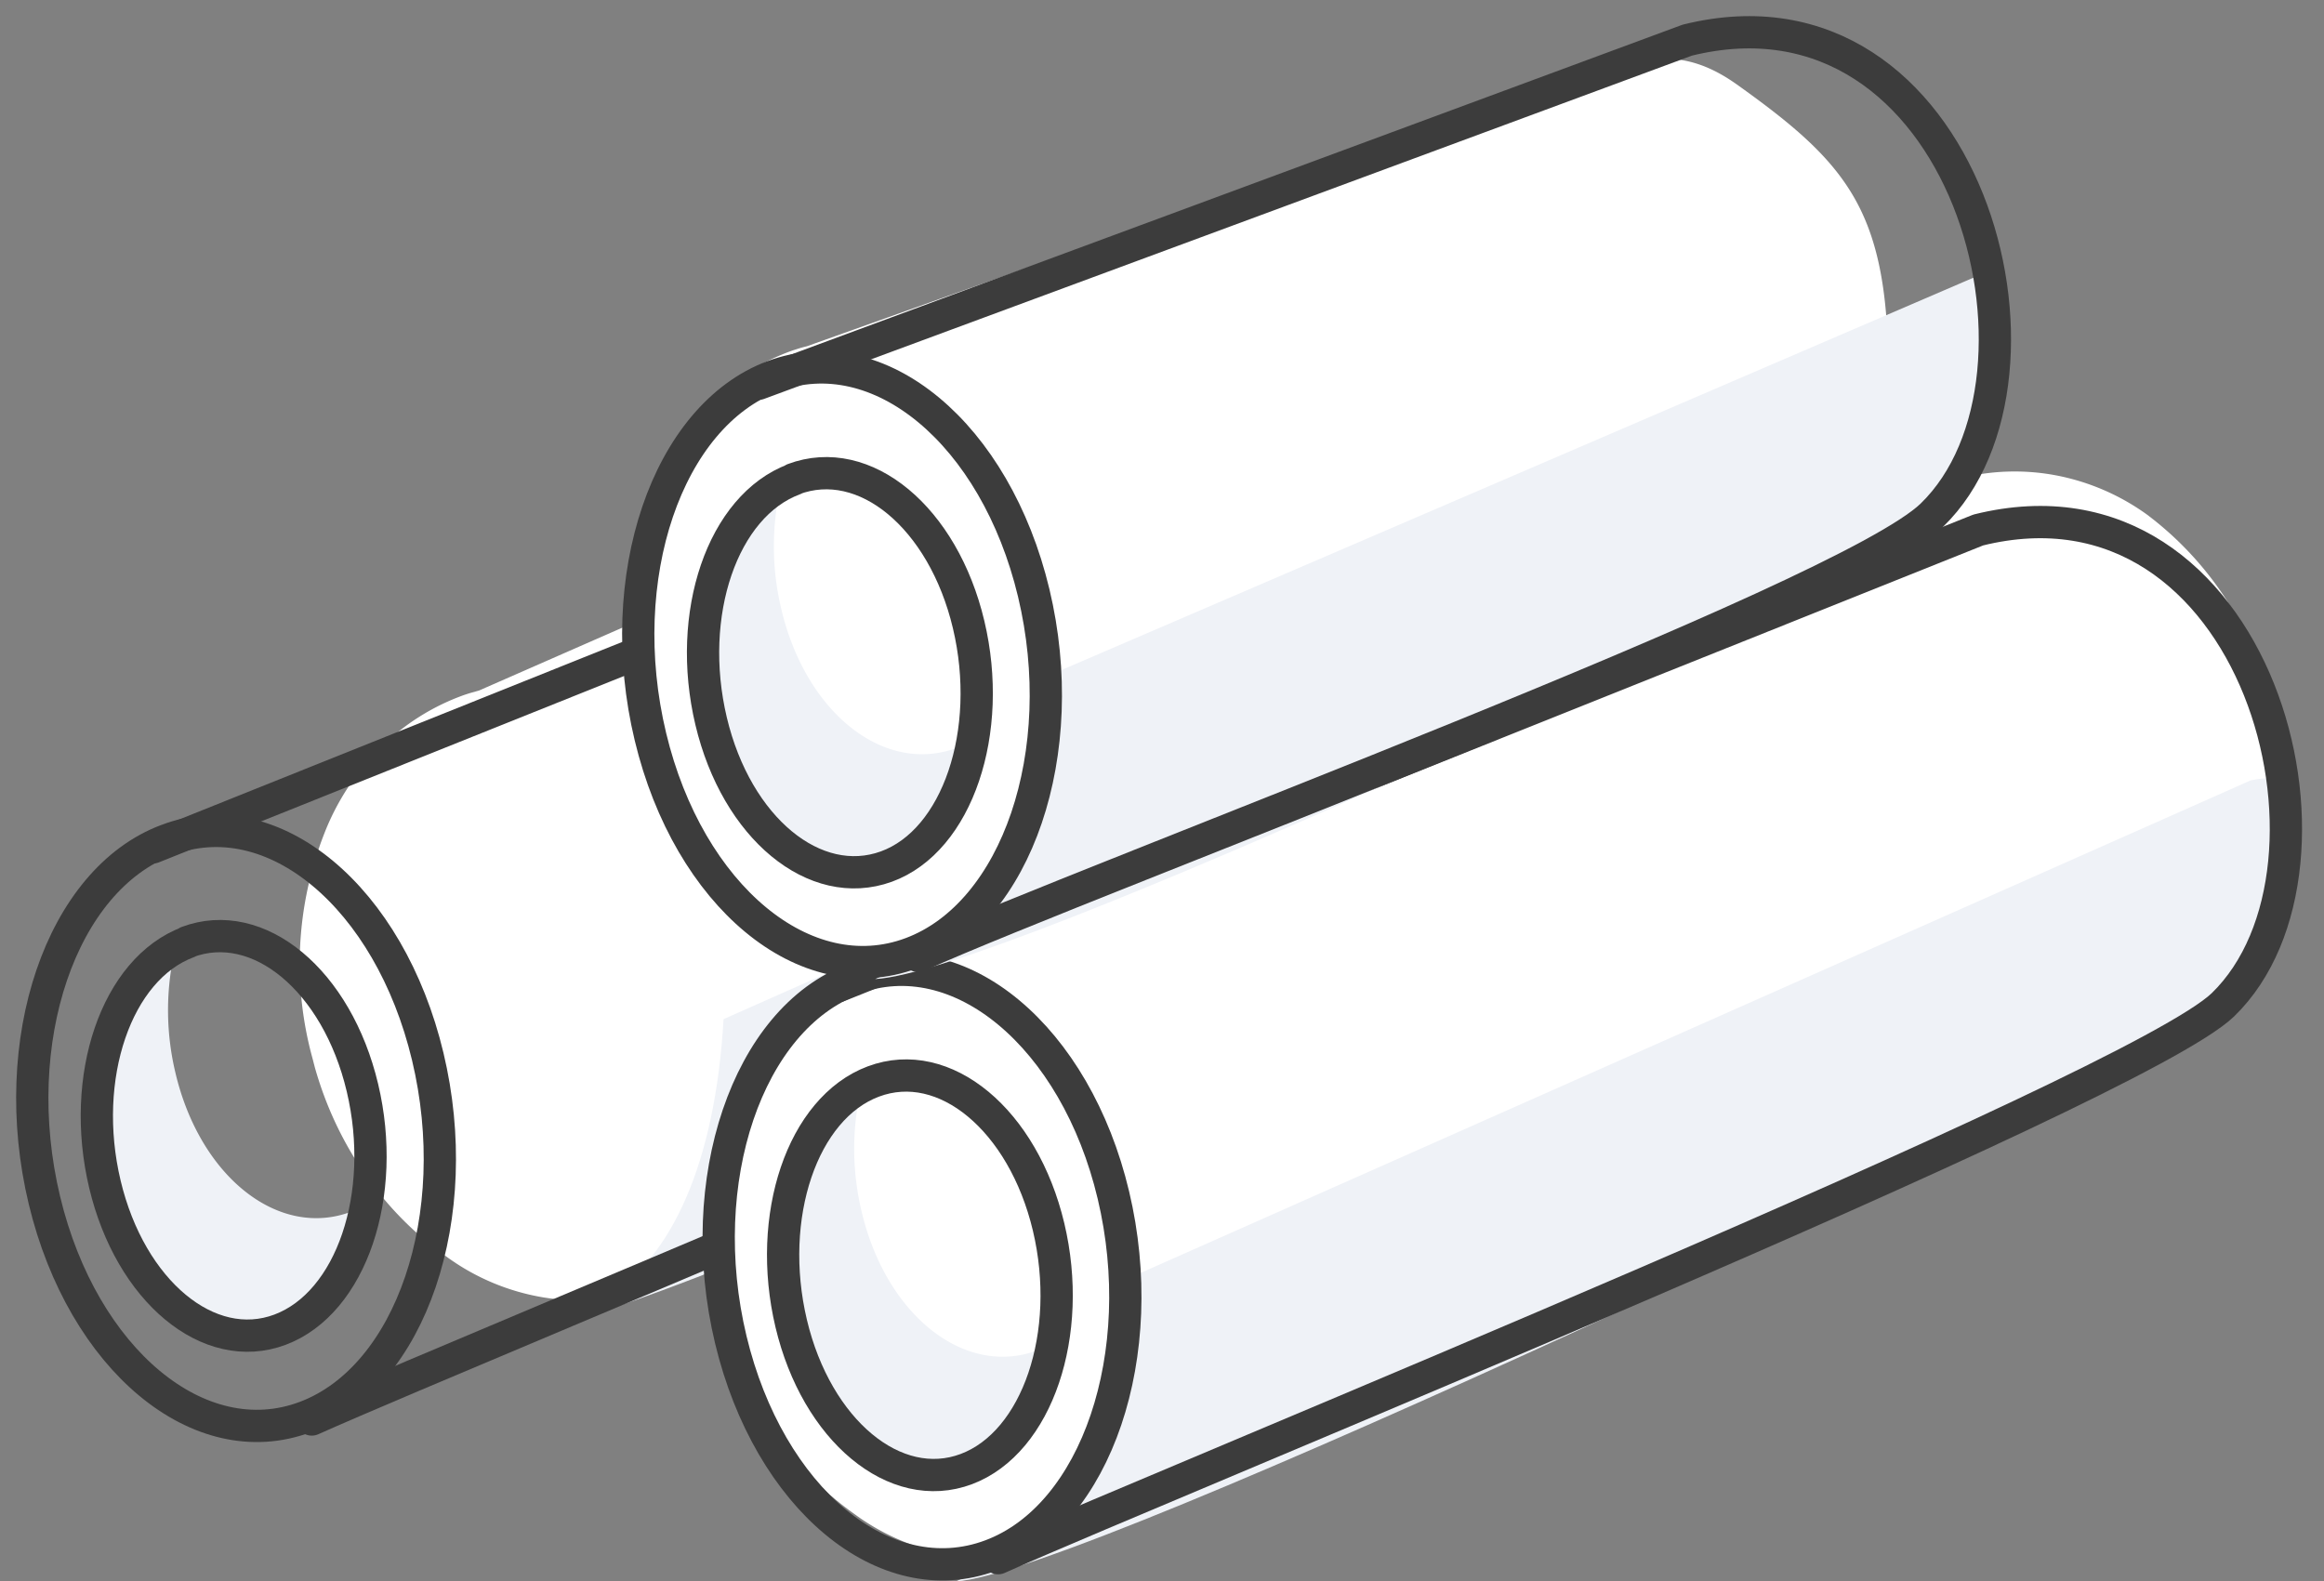 <svg width="72" height="49" fill="none" xmlns="http://www.w3.org/2000/svg"><rect width="100%" height="100%" fill="#808080" stroke="none"/><path fill-rule="evenodd" clip-rule="evenodd" d="M21.257 39.408a6.425 6.425 0 01-1.211.552 6.85 6.85 0 01-3.22.24 7.044 7.044 0 01-3.001-1.267c-1.956-1.384-3.396-3.459-4.072-5.863l-.067-.26a11.05 11.05 0 01.36-6.98 7.652 7.652 0 011.736-2.656 7.03 7.03 0 012.61-1.644l.154-.05.294-.083 33.053-14.5.124-.032a6.883 6.883 0 013.05-.116 7.09 7.09 0 012.83 1.22 10.363 10.363 0 013.273 4.24 12.546 12.546 0 011.176 5.356c0 2.242-.603 4.318-1.949 5.616-2.149 2.087-20.255 9.844-30.517 14.24l-4.639 1.987h.016z" fill="#fff"/><path fill-rule="evenodd" clip-rule="evenodd" d="M58.062 17.18c-.242 2.026-.515 5.52-3.04 6.973-3.768 2.17-34.157 16.67-38.053 16.862l1.84-.828c1.969-1.209 3.345-4.091 3.608-8.608l34.66-15.388c.939-.182 1.099 0 .985.988z" fill="#EFF2F7"/><path d="M5.176 26.03c3.278-1.254 6.896 1.772 8.076 6.708 1.18 4.936-.515 9.939-3.793 11.17-3.278 1.231-6.896-1.778-8.082-6.714-1.185-4.936.516-9.939 3.799-11.165z" stroke="#3C3C3C" stroke-linecap="round" stroke-linejoin="round"/><path fill-rule="evenodd" clip-rule="evenodd" d="M11.364 37.32c-.381 1.772-1.366 3.207-2.742 3.732-2.247.84-4.695-1.06-5.458-4.29-.711-2.993.278-6.074 2.221-7.178a8.324 8.324 0 00.052 3.666c.763 3.225 3.206 5.152 5.458 4.29.161-.06.318-.135.47-.22z" fill="#EFF2F7"/><path d="M4.742 26.255l35.26-14.13c8.658-2.142 12.013 10.441 7.58 14.715-2.726 2.64-32.315 14.637-37.923 17.144" stroke="#3C3C3C" stroke-linecap="round" stroke-linejoin="round"/><path d="M5.8 29.192c2.207-.829 4.64 1.192 5.428 4.51.789 3.319-.345 6.67-2.551 7.499-2.206.828-4.639-1.193-5.427-4.506-.789-3.313.35-6.675 2.577-7.503H5.8z" stroke="#3C3C3C" stroke-linecap="round" stroke-linejoin="round"/><path fill-rule="evenodd" clip-rule="evenodd" d="M33.9 47.398a6.273 6.273 0 01-1.21.552 6.837 6.837 0 01-3.221.236 7.032 7.032 0 01-3-1.274c-1.95-1.383-3.382-3.457-4.047-5.858l-.072-.26a11.06 11.06 0 01.36-6.985 7.654 7.654 0 011.728-2.65 7.035 7.035 0 012.597-1.645l.15-.05.293-.083 33.038-14.5.124-.038a6.884 6.884 0 013.05-.115 7.092 7.092 0 012.83 1.22 10.306 10.306 0 013.304 4.245A12.545 12.545 0 0171 25.55c0 2.242-.603 4.313-1.948 5.616-2.15 2.087-20.256 9.839-30.517 14.24-1.856.79-3.459 1.48-4.639 1.987l.005.006z" fill="#fff"/><path fill-rule="evenodd" clip-rule="evenodd" d="M70.71 25.17c-.242 2.02-.515 5.52-3.04 6.967C63.902 34.307 33.514 48.812 29.617 49l1.84-.823c1.974-1.214 3.345-4.091 3.608-8.613L69.731 24.18c.938-.182 1.098 0 .985.988h-.005z" fill="#EFF2F7"/><path d="M26.434 30.325c3.278-1.231 6.896 1.8 8.061 6.709 1.165 4.908-.515 9.938-3.798 11.164-3.283 1.226-6.876-1.772-8.056-6.686-1.18-4.915.515-9.94 3.793-11.165v-.022z" stroke="#3C3C3C" stroke-linecap="round" stroke-linejoin="round"/><path fill-rule="evenodd" clip-rule="evenodd" d="M32.622 41.61c-.381 1.778-1.366 3.214-2.742 3.766-2.247.828-4.695-1.105-5.458-4.318-.711-2.998.278-6.074 2.221-7.178a8.325 8.325 0 00.052 3.666c.763 3.225 3.21 5.146 5.458 4.29.162-.06.319-.136.469-.226z" fill="#EFF2F7"/><path d="M25.984 30.552l35.306-14.13c8.653-2.147 12.009 10.42 7.576 14.715-2.752 2.645-32.316 14.633-37.944 17.145" stroke="#3C3C3C" stroke-linecap="round" stroke-linejoin="round"/><path d="M27.058 33.511c2.206-.828 4.639 1.193 5.428 4.505.788 3.313-.346 6.676-2.546 7.504-2.201.828-4.64-1.192-5.428-4.51-.788-3.32.346-6.676 2.546-7.499z" stroke="#3C3C3C" stroke-linecap="round" stroke-linejoin="round"/><path fill-rule="evenodd" clip-rule="evenodd" d="M31.402 28.735a6.32 6.32 0 01-1.216.553 6.827 6.827 0 01-3.209.237 7.019 7.019 0 01-2.991-1.264c-1.948-1.389-3.381-3.463-4.051-5.864l-.067-.26c-.642-2.3-.514-4.768.36-6.979a7.615 7.615 0 011.723-2.652 6.998 6.998 0 012.596-1.644l.155-.05c.1-.032.198-.06.294-.082l23.621-8.42.124-.04c2.293-.551 3.463-.794 5.071.349 3.381 2.413 4.639 3.865 4.69 8.663 0 2.242-.603 4.312-1.948 5.615-2.154 2.065-10.24 5.45-20.513 9.845-1.855.795-3.458 1.48-4.639 1.993z" fill="#fff"/><path fill-rule="evenodd" clip-rule="evenodd" d="M62.11 9.604c-.238 2.02-.516 5.521-3.041 6.973-3.763 2.165-28.039 13.572-31.956 13.76l1.84-.828c1.97-1.21 3.345-4.086 3.608-8.608L61.115 8.615c.938-.182 1.092 0 .979.989h.015z" fill="#EFF2F7"/><path d="M23.95 11.659c3.277-1.226 6.895 1.778 8.076 6.714 1.18 4.936-.516 9.938-3.794 11.164-3.278 1.226-6.896-1.772-8.081-6.708-1.186-4.937.515-9.94 3.798-11.17z" stroke="#3C3C3C" stroke-linecap="round" stroke-linejoin="round"/><path fill-rule="evenodd" clip-rule="evenodd" d="M30.134 22.95c-.382 1.778-1.366 3.213-2.742 3.738-2.253.856-4.696-1.066-5.458-4.296-.712-2.993.278-6.074 2.221-7.178a8.3 8.3 0 00.051 3.66c.763 3.23 3.206 5.152 5.459 4.291.161-.06.318-.134.469-.22v.005z" fill="#EFF2F7"/><path d="M23.504 11.89l28.77-10.646C60.928-.9 64.283 11.668 59.85 15.964c-2.726 2.634-25.8 11.142-31.409 13.655" stroke="#3C3C3C" stroke-linecap="round" stroke-linejoin="round"/><path d="M24.582 14.848c2.206-.828 4.639 1.187 5.427 4.505.789 3.319-.345 6.698-2.55 7.499-2.207.8-4.64-1.188-5.428-4.506-.789-3.318.35-6.675 2.577-7.498h-.026z" stroke="#3C3C3C" stroke-linecap="round" stroke-linejoin="round"/></svg>